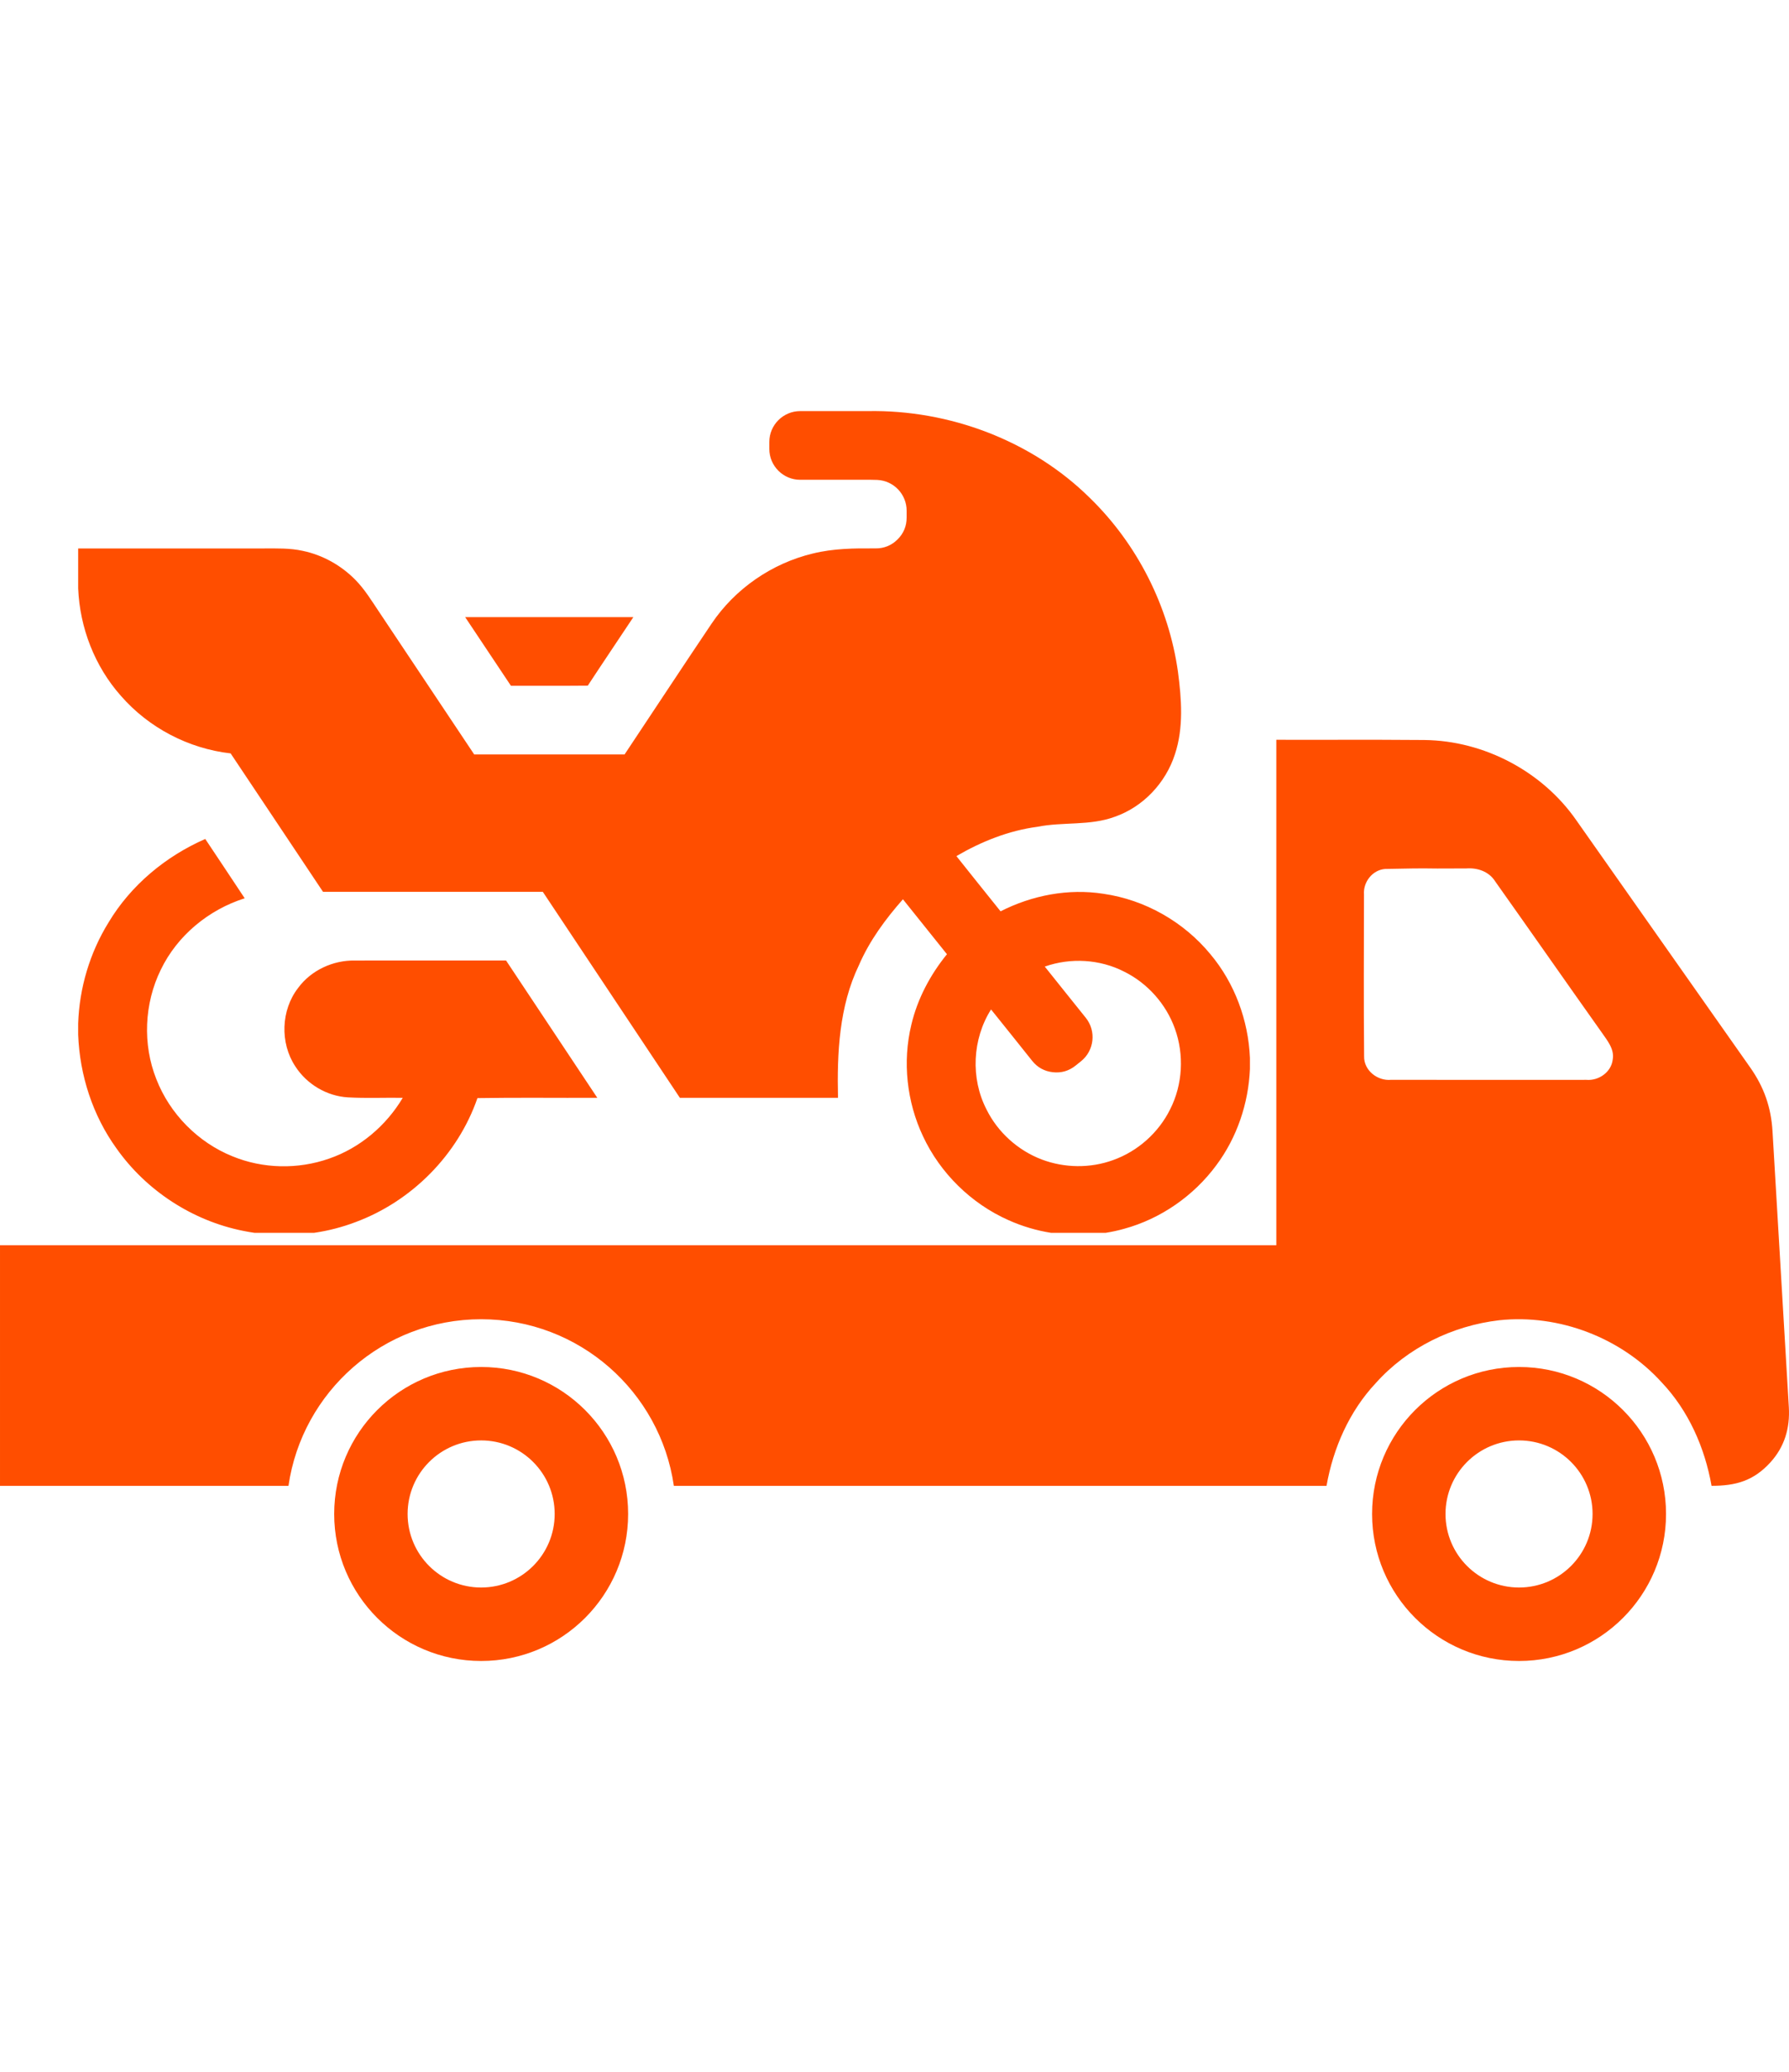 <?xml version="1.0" encoding="UTF-8"?>
<!DOCTYPE svg PUBLIC "-//W3C//DTD SVG 1.1//EN" "http://www.w3.org/Graphics/SVG/1.1/DTD/svg11.dtd">
<!-- Creator: CorelDRAW 2021 (64-Bit) -->
<svg xmlns="http://www.w3.org/2000/svg" xml:space="preserve" width="21.934mm" height="25.4mm" version="1.1" style="shape-rendering:geometricPrecision; text-rendering:geometricPrecision; image-rendering:optimizeQuality; fill-rule:evenodd; clip-rule:evenodd"
viewBox="0 0 2540 1774.34"
 xmlns:xlink="http://www.w3.org/1999/xlink"
 xmlns:xodm="http://www.corel.com/coreldraw/odm/2003">
 <defs>
  <style type="text/css">
   <![CDATA[
    .fil0 {fill:#FF4E00}
   ]]>
  </style>
 </defs>
 <g id="Layer_x0020_1">
  <path class="fil0" d="M1812.09 466.64c84.04,0.29 113.87,-0.4 210.28,0.33 84.76,0.98 167.52,44.5 215.88,114.24l246.75 350.75c19.57,27.83 29.58,56.48 31.59,90.44l23.17 391.67c1.75,29.74 -6.1,56.28 -26.15,78.3 -24.02,26.39 -49.23,33.32 -83.57,33.32 -9.58,-54.26 -32.7,-106.62 -70.8,-146.83 -57.38,-63.29 -145.63,-97.28 -230.66,-88.21 -66.45,7.7 -130.38,39.07 -175.16,89.09 -37.68,40.11 -60.52,92.15 -70.05,146 -338.06,0.06 -588.54,0.03 -926.63,0.03 -19.35,-133.77 -134.45,-236.56 -273.59,-236.56 -139.15,0 -254.25,102.79 -273.59,236.56l-409.56 0 0 -341.67 1812.09 0 0 -717.46zm-319.64 699.96l77.23 0c8.81,-1.4 17.54,-3.32 26.15,-5.72 52.25,-14.25 99.04,-46.85 131.15,-90.39 29.29,-39.28 45.54,-87.6 47.66,-136.47l0 -15.86c-2.27,-53.32 -21.65,-106 -56.02,-146.99 -37.8,-46.02 -92.94,-77.41 -151.91,-85.89 -49.81,-7.86 -101.38,2.11 -146.13,24.89 -20.92,-26.1 -41.88,-52.18 -62.7,-78.4 35.38,-20.67 74.22,-36.24 115.03,-41.6 36.33,-7.28 74.66,-1.14 109.89,-14.26 40.32,-14.04 72.32,-48.2 85.32,-88.65 12.51,-37.68 9.43,-78.33 4.33,-117.07 -13.06,-93.03 -57.69,-181.28 -125.01,-246.78 -82.63,-81.73 -199.76,-125.47 -315.48,-123.33 -31.96,0.03 -63.94,0 -95.89,0 -24.13,0 -43.8,19.67 -43.8,43.79 0,3.3 0,6.61 0,9.91 0,24.11 19.67,43.79 43.78,43.79 33.1,0 66.24,0.01 99.36,-0.03 3.41,-0.01 6.85,0.08 10.21,0.24 23.32,1.11 41.61,20.37 41.61,43.73 0,3.23 0,6.46 0,9.67 0,12.14 -4.34,22.59 -12.95,31.11 -8.6,8.52 -19.12,12.78 -31.24,12.68 -29.94,-0.25 -59.92,0.02 -89.14,7.29 -57.96,13.88 -110.24,49.94 -143.54,99.4 -41.57,61.68 -82.34,123.93 -123.61,185.8 -71.16,0.07 -142.32,0.03 -213.47,0.03 -45.21,-67.59 -90.25,-135.26 -135.38,-202.89 -10.36,-15.41 -20.08,-31.48 -33.17,-44.8 -20.22,-20.67 -46.53,-35.46 -74.91,-41.36 -18.22,-4.05 -37,-3.4 -55.56,-3.4 -87.77,0 -175.52,0 -263.28,0l0 56.77c2.29,55.76 23.49,110.67 60.69,152.49 39.45,45.33 96.09,74.9 155.76,81.66 43.87,65.41 87.35,131.05 131.15,196.49 104.01,0 208.07,0 312.07,0 64.92,97.45 129.72,195 194.61,292.44 74.82,0 149.66,0 224.5,0 -1.44,-63.71 1.58,-129.9 29.73,-188.32 14.98,-34.67 37.59,-65.31 62.46,-93.52 20.88,25.96 41.68,51.99 62.5,78.01 -23.81,29.25 -41.91,63.39 -50.59,100.21 -12.67,52.54 -6.49,109.25 16.54,158.08 24.54,52.62 68.57,95.79 121.63,119.29 19.24,8.63 39.6,14.64 60.42,17.96zm-1130.86 0l84.15 0c20.26,-2.95 40.18,-8.07 59.34,-15.37 79.61,-29.6 145.02,-95.53 172.77,-175.92 56.7,-0.97 113.43,-0.12 170.17,-0.45 -43.16,-64.98 -86.34,-129.97 -129.55,-194.92 -71.52,0.06 -143,-0.11 -214.49,0.06 -31.17,-0.56 -62.32,13.81 -80.81,39.06 -24.28,31.39 -25.83,77.95 -4,111.03 16.21,25.37 44.75,42.46 74.89,44.18 25.87,1.44 51.83,0.24 77.77,0.62 -23.59,39.62 -60.77,71.19 -104.48,86.27 -44.18,15.54 -94.06,14.62 -137.4,-3.28 -48.88,-19.75 -88.84,-60.27 -107.95,-109.4 -19.79,-49.62 -17.22,-107.43 6.27,-155.36 23.39,-48.57 67.97,-85.29 119.15,-101.47 -18.55,-28.11 -37.32,-56.12 -55.99,-84.19 -56.18,24.56 -105.6,65.57 -137.24,118.38 -26.64,43.01 -41.53,93.02 -43.21,143.58l0 15.83c2.2,57.68 20.65,114.85 54.58,161.71 42.24,59.73 107.78,102.46 179.56,116.76 5.46,1.12 10.96,2.09 16.47,2.88zm1890.64 -217.21c-136.6,0.05 -140.56,0.09 -277.16,-0.04 -19.4,1.88 -38.92,-13.45 -38.33,-33.62 -0.73,-76.52 -0.28,-153.06 -0.18,-229.55 -1.29,-17.6 12.03,-34.78 29.98,-36.17 82.64,-1.66 32.69,-0.14 115.37,-0.73 15.79,-1.2 32.23,4.43 40.9,18.33 50.52,71.24 100.49,142.92 151.07,214.21 7.91,11.53 18.65,23.87 15.79,39.02 -2.17,17.82 -20.02,30.07 -37.44,28.55zm-1464.71 616.26c0,57.66 -46.74,104.4 -104.4,104.4 -57.66,0 -104.4,-46.74 -104.4,-104.4 0,-57.66 46.74,-104.41 104.4,-104.41 57.66,0 104.4,46.75 104.4,104.41zm-313.04 0.02c0,115.25 93.42,208.67 208.67,208.67 115.25,0 208.66,-93.42 208.66,-208.67 0,-115.25 -93.41,-208.67 -208.66,-208.67 -115.25,0 -208.67,93.42 -208.67,208.67zm1786.62 -0.02c0,57.66 -46.73,104.4 -104.38,104.4 -57.65,0 -104.41,-46.74 -104.41,-104.4 0,-57.66 46.76,-104.41 104.41,-104.41 57.65,0 104.38,46.75 104.38,104.41zm-313.03 0.02c0,115.25 93.43,208.67 208.67,208.67 115.23,0 208.67,-93.42 208.67,-208.67 0,-115.25 -93.44,-208.67 -208.67,-208.67 -115.24,0 -208.67,93.42 -208.67,208.67zm-1287.63 -1273.11c79.57,-0.07 159.17,-0.07 238.76,0 -21.51,32.46 -43.35,64.73 -64.7,97.28 -36.36,0.36 -72.72,0.07 -109.07,0.18 -21.71,-32.46 -43.32,-64.96 -64.99,-97.46zm822.92 496.05c19.31,24.4 38.99,48.57 58.37,72.9 14.98,18.82 11.87,46.43 -6.9,61.45 -2.56,2.05 -5.19,4.17 -7.76,6.23 -9.39,7.54 -20.21,10.7 -32.2,9.38 -11.99,-1.31 -21.88,-6.75 -29.4,-16.16 -19.44,-24.29 -38.82,-48.7 -58.4,-72.95 -26.61,42.07 -29.25,97.69 -6.47,141.91 15.99,32.43 44.68,58.2 78.42,71.06 32.29,12.22 68.94,12.7 101.41,0.84 34.87,-12.44 64.53,-38.86 80.93,-72.07 17.84,-35.08 20.11,-77.62 6.71,-114.56 -12.46,-34.81 -38.81,-64.48 -71.99,-80.85 -34.5,-17.71 -76.19,-20.08 -112.72,-7.18z"/>
 </g>
</svg>
